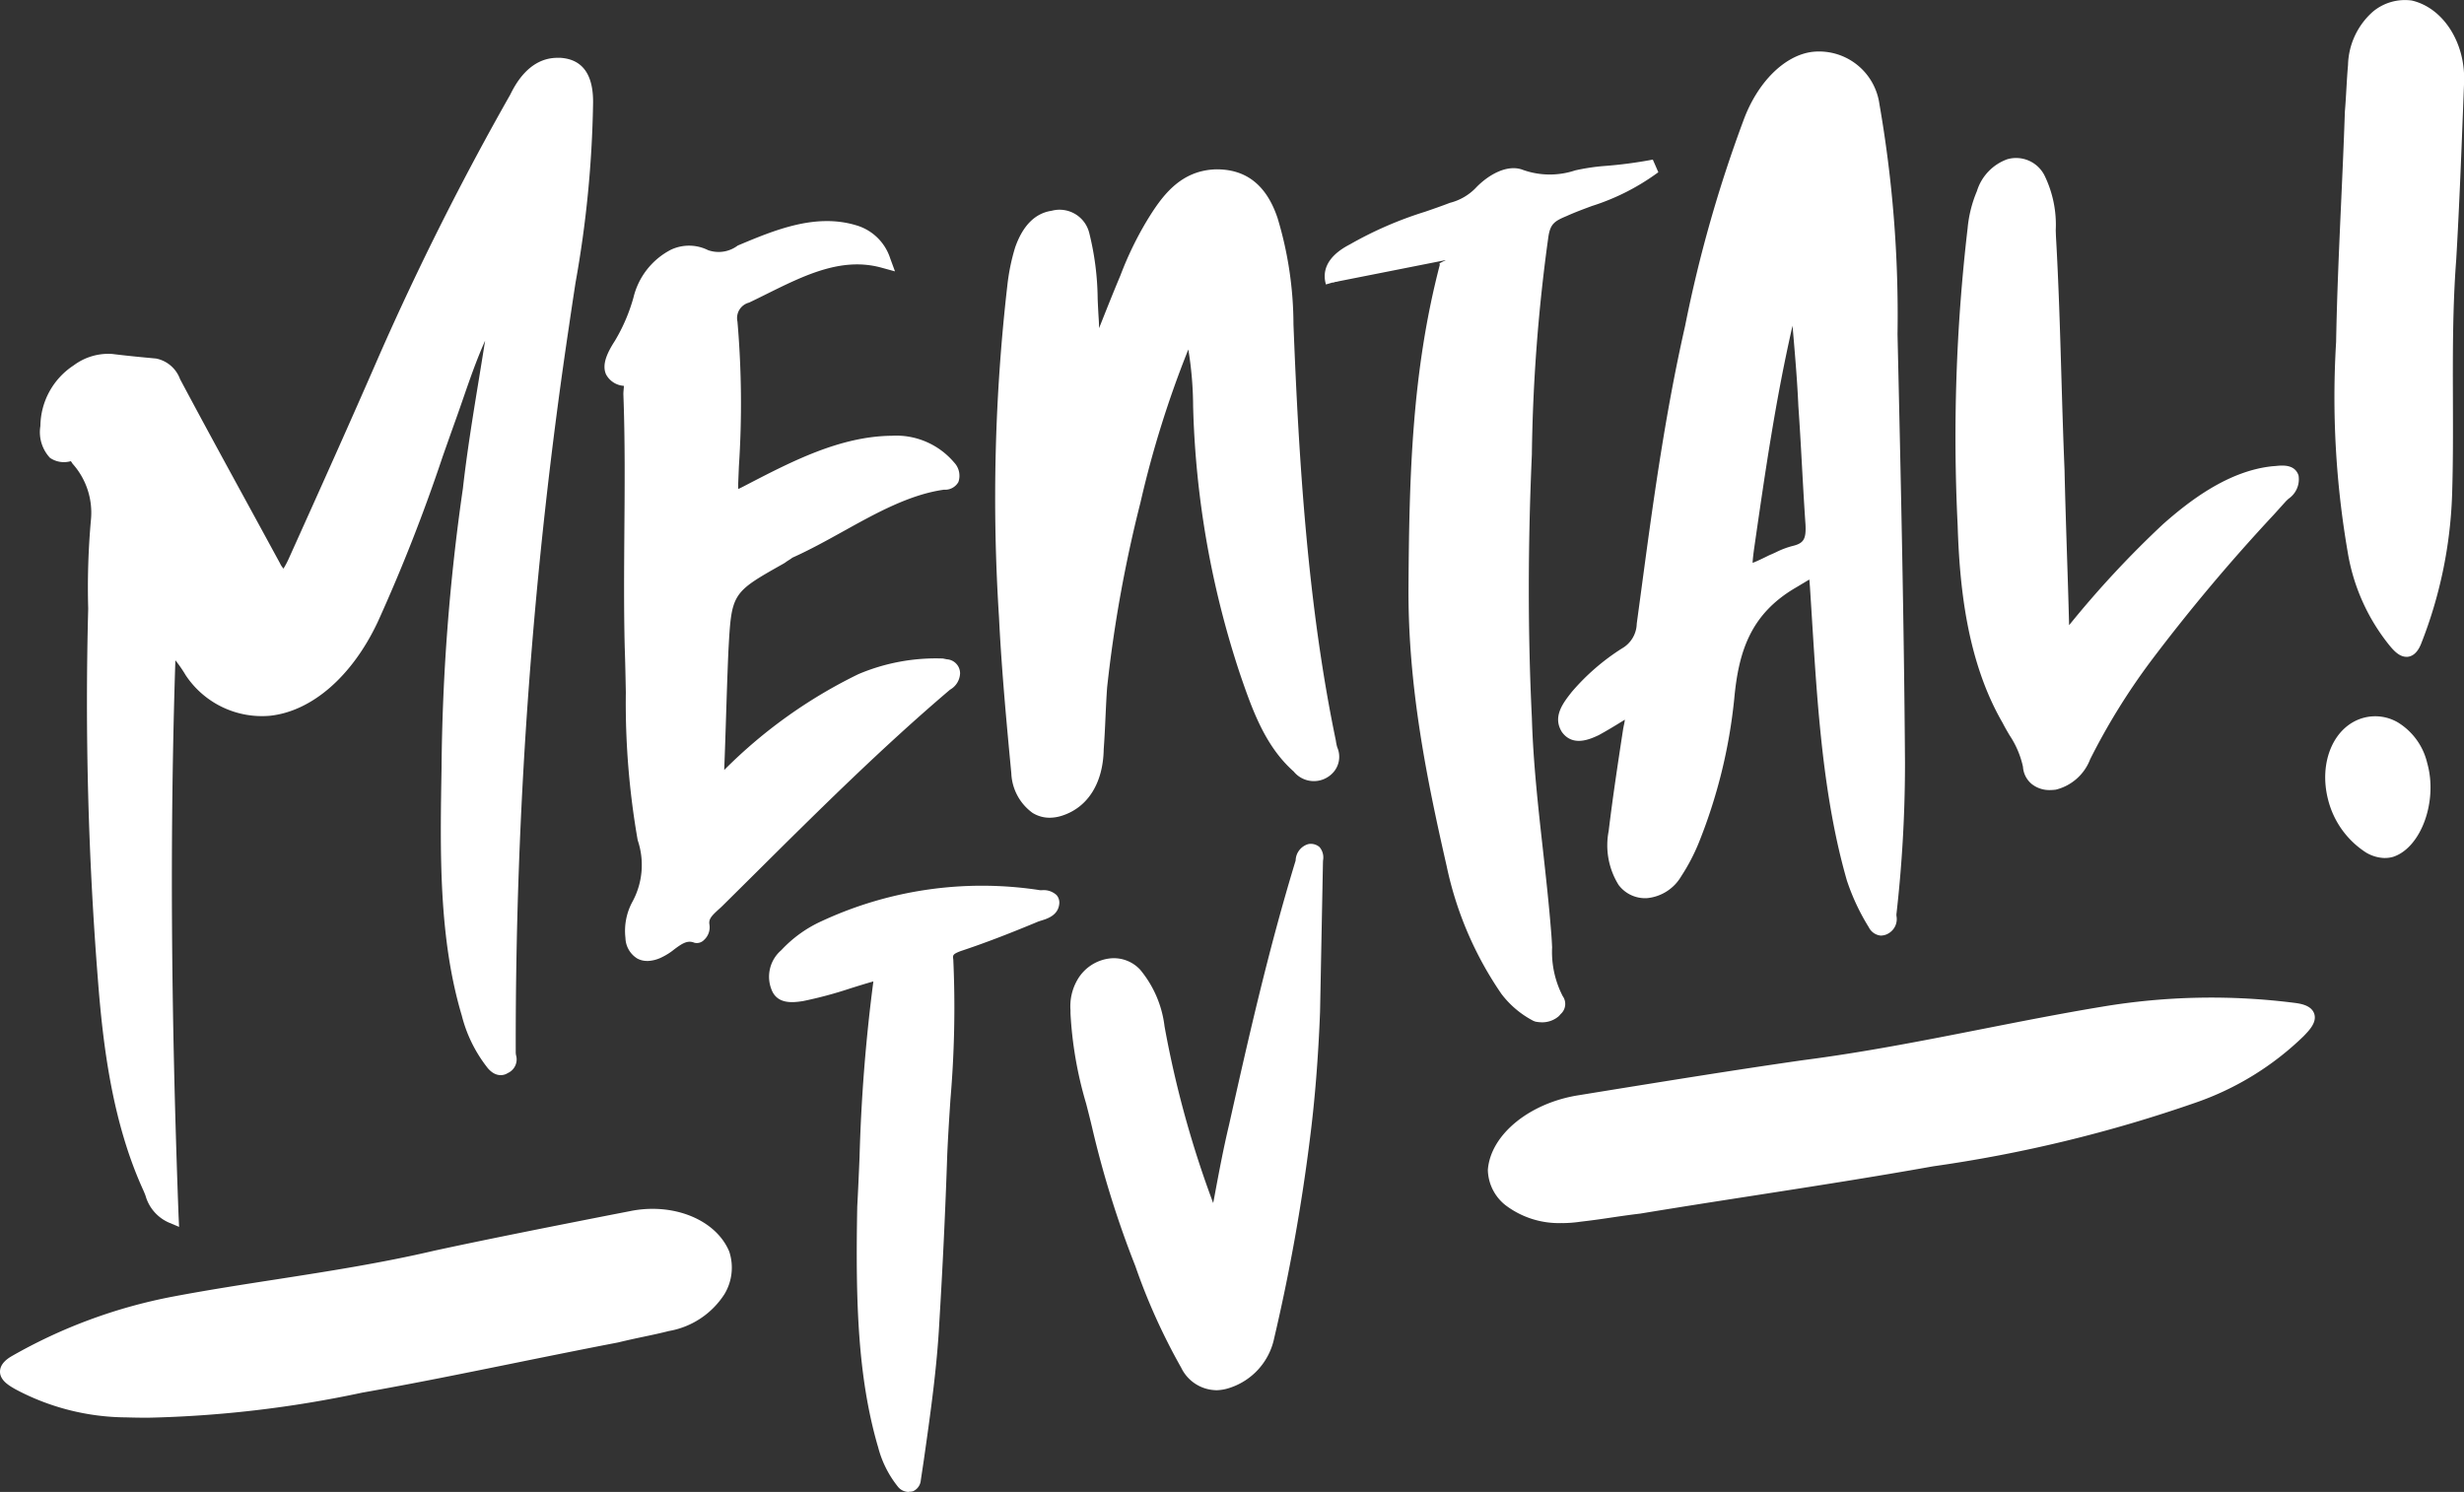 <svg xmlns="http://www.w3.org/2000/svg" xmlns:xlink="http://www.w3.org/1999/xlink" width="170.269" height="103.11" viewBox="0 0 170.269 103.11">
  <rect x="0" y="0" width="170.269" height="103.11" fill="#333333" stroke="none"/>
  <defs>
    <clipPath id="clip-path">
      <rect id="Rectangle_484" data-name="Rectangle 484" width="170.269" height="103.11" fill="#fff"/>
    </clipPath>
  </defs>
  <g id="Group_736" data-name="Group 736" clip-path="url(#clip-path)">
    <path id="Path_99" data-name="Path 99" d="M131.536,49.449A10.556,10.556,0,0,1,133,52.672a1.321,1.321,0,0,0,1.664,1.145,2.934,2.934,0,0,0,2.038-1.83,45.817,45.817,0,0,1,4.211-6.819,138.665,138.665,0,0,1,9.421-11.161c.327-.33.9-.716.747-1.275-.153-.476-.8-.327-1.279-.3-2.651.271-5.087,1.936-7.287,3.884a72.451,72.451,0,0,0-7.281,7.953c-.086-4.049-.255-8-.346-12.046-.224-5.374-.287-10.79-.594-16.145a8.41,8.41,0,0,0-.728-3.99,1.7,1.7,0,0,0-1.991-.9,2.959,2.959,0,0,0-1.8,1.939,8.219,8.219,0,0,0-.606,2.433,124.868,124.868,0,0,0-.684,20.422c.153,4.883.79,9.571,3.049,13.462M113.466,37.5a165.434,165.434,0,0,1,3.113-17.255c0-.087.161-.122.326-.331.193,2.668.469,5.234.583,7.839.192,2.754.3,5.442.5,8.2.059,1.173-.193,1.74-1.318,2a10.251,10.251,0,0,0-1.457.591c-1.939.955-2.022.971-1.743-1.039M102.975,50.095c.81-.441,1.621-.968,2.349-1.389a1.758,1.758,0,0,1,.056,1.429c-.362,2.373-.725,4.745-1.008,7.1a4.713,4.713,0,0,0,.582,3.341c.94,1.142,2.551.94,3.538-.559a13.016,13.016,0,0,0,1.161-2.219,36.205,36.205,0,0,0,2.42-9.8c.3-3.29,1.154-6.115,4.474-8.071,1.7-.984,1.63-1.22,1.755.531.442,6.851.72,13.741,2.531,20.022a14.91,14.91,0,0,0,1.393,2.987c.153.221.307.606.794.327.323-.162.252-.567.256-.909a92.722,92.722,0,0,0,.59-10.479c-.066-9.909-.291-19.691-.515-29.565a84.636,84.636,0,0,0-1.244-15.826A3.7,3.7,0,0,0,118,3.805c-1.689.221-3.4,1.889-4.328,4.392a91.551,91.551,0,0,0-4.023,14.154c-1.565,6.89-2.408,13.7-3.332,20.53a2.485,2.485,0,0,1-1.24,2.066,15.266,15.266,0,0,0-3.341,2.888c-.575.728-1.149,1.453-.681,2.192.473.657,1.2.405,1.924.066" transform="translate(7.273 0.272)" fill="#fff"/>
    <path id="Path_100" data-name="Path 100" d="M122.748,64.424a1.032,1.032,0,0,1-.849-.577,15.08,15.08,0,0,1-1.464-3.082l-.042-.119c-1.652-5.729-2.044-12.051-2.425-18.161l-.134-2.121c-.014-.2-.029-.392-.044-.55-.108.061-.235.138-.36.215-.173.1-.37.223-.6.357-3.1,1.821-3.931,4.392-4.232,7.69a36.415,36.415,0,0,1-2.453,9.941,13.533,13.533,0,0,1-1.215,2.314,3.068,3.068,0,0,1-2.338,1.5,2.286,2.286,0,0,1-1.981-.907,5.179,5.179,0,0,1-.689-3.728c.28-2.332.645-4.726,1-7.047l.044-.231a4.022,4.022,0,0,0,.076-.419l-.3.184c-.484.3-.987.6-1.49.876l-.029.015c-.577.269-1.778.823-2.531-.222-.668-1.057.081-2.01.684-2.775a15.386,15.386,0,0,1,3.47-3.005,2.019,2.019,0,0,0,1.016-1.707l.281-2.076c.811-6.045,1.649-12.293,3.063-18.511a92.2,92.2,0,0,1,4.044-14.23c.961-2.6,2.815-4.45,4.722-4.7a4.209,4.209,0,0,1,4.659,3.6,84.831,84.831,0,0,1,1.252,15.917l.016.7c.213,9.433.434,19.191.5,28.863a92.456,92.456,0,0,1-.594,10.538l.005.1a1.142,1.142,0,0,1-.53,1.191,1.034,1.034,0,0,1-.525.162M118.018,38.7a.645.645,0,0,1,.306.08c.4.2.428.614.49,1.514l.136,2.129c.376,6.061.767,12.324,2.389,17.953a14.325,14.325,0,0,0,1.332,2.852,1.652,1.652,0,0,0,.158.226c0-.088-.006-.257-.007-.36l0-.181a92.9,92.9,0,0,0,.59-10.472c-.065-9.668-.286-19.418-.5-28.848l-.015-.707a84.013,84.013,0,0,0-1.234-15.741A3.186,3.186,0,0,0,118.1,4.328c-1.552.2-3.1,1.8-3.935,4.07a91.37,91.37,0,0,0-4,14.1c-1.407,6.175-2.241,12.405-3.05,18.426l-.277,2.061a2.96,2.96,0,0,1-1.458,2.413,14.588,14.588,0,0,0-3.236,2.794c-.624.794-.892,1.214-.64,1.614.173.235.419.292,1.288-.111.485-.265.97-.561,1.438-.846.3-.188.6-.369.886-.534l.386-.223.262.361a1.986,1.986,0,0,1,.165,1.68l-.029.138c-.356,2.34-.718,4.73-1,7.059a4.26,4.26,0,0,0,.506,3.017,1.445,1.445,0,0,0,1.138.507,2.136,2.136,0,0,0,1.577-1.068,12.418,12.418,0,0,0,1.124-2.148,35.42,35.42,0,0,0,2.381-9.657c.282-3.1,1.05-6.283,4.713-8.439.229-.134.423-.25.59-.35a2.48,2.48,0,0,1,1.1-.488m16.4,15.659a1.96,1.96,0,0,1-1.264-.411,1.679,1.679,0,0,1-.613-1.2,6.375,6.375,0,0,0-.93-2.18c-.162-.277-.325-.553-.475-.849-2.511-4.335-2.982-9.588-3.11-13.68a124.146,124.146,0,0,1,.689-20.5,8.589,8.589,0,0,1,.643-2.571,3.4,3.4,0,0,1,2.1-2.206,2.2,2.2,0,0,1,2.569,1.118,7.774,7.774,0,0,1,.778,3.8l.015.415c.187,3.236.284,6.556.378,9.765.063,2.129.127,4.258.215,6.383.044,1.964.107,3.893.168,5.823.055,1.633.106,3.262.148,4.9a68.782,68.782,0,0,1,6.485-6.978c1.778-1.572,4.487-3.693,7.571-4.009l.24-.019c.461-.046,1.306-.119,1.558.657a1.627,1.627,0,0,1-.7,1.615l-.165.158-.838.93a126.181,126.181,0,0,0-8.535,10.172,45.361,45.361,0,0,0-4.162,6.74,3.415,3.415,0,0,1-2.373,2.1,3.547,3.547,0,0,1-.39.027m-2.326-42.7a1.644,1.644,0,0,0-.375.046,2.453,2.453,0,0,0-1.446,1.625,7.818,7.818,0,0,0-.579,2.317A123.521,123.521,0,0,0,129.011,36c.125,3.985.579,9.088,2.984,13.235l.014.024c.144.28.3.546.454.811a7.283,7.283,0,0,1,1.057,2.556.741.741,0,0,0,.255.556,1.092,1.092,0,0,0,.861.181,2.448,2.448,0,0,0,1.652-1.545,46.383,46.383,0,0,1,4.258-6.9,126.046,126.046,0,0,1,8.6-10.257l1.065-1.153c.277-.254.471-.449.427-.615-.054,0-.359.031-.524.046l-.254.019c-2.108.215-4.337,1.414-6.988,3.763a73.051,73.051,0,0,0-7.225,7.893l-.844,1.034-.028-1.334c-.045-2.091-.112-4.153-.179-6.217-.061-1.933-.125-3.87-.169-5.826-.088-2.117-.151-4.251-.215-6.383-.093-3.2-.192-6.514-.378-9.75l-.015-.426a7.015,7.015,0,0,0-.645-3.34,1.206,1.206,0,0,0-1.082-.711M113.68,39.695a.722.722,0,0,1-.449-.143c-.461-.334-.369-.991-.22-2.086h0l.031-.219a164.437,164.437,0,0,1,3.091-17.089c0-.174.193-.323.285-.392a.621.621,0,0,0,.134-.123l.784-.983.091,1.256c.069.953.148,1.894.228,2.828.138,1.641.282,3.343.355,5.023.1,1.383.176,2.767.252,4.146.073,1.341.148,2.682.242,4.04.065,1.26-.2,2.164-1.7,2.513a4.5,4.5,0,0,0-.88.342c-.167.077-.337.153-.5.223a4.874,4.874,0,0,1-1.746.665m.306-2.091c-.041.292-.107.776-.114,1.057.276-.1.752-.331,1.154-.531.185-.077.34-.146.491-.219a5.8,5.8,0,0,1,1.072-.407c.814-.189.988-.47.936-1.5-.094-1.349-.168-2.7-.243-4.042-.075-1.377-.152-2.752-.25-4.143-.073-1.676-.21-3.29-.356-5-.015-.184-.031-.365-.046-.549-1.169,5.1-1.9,10.18-2.612,15.11Z" transform="translate(7.241 0.239)" fill="#fff"/>
    <path id="Path_101" data-name="Path 101" d="M83.975,88.4A130.849,130.849,0,0,0,86.41,74.832c.386-2.96.607-5.99.716-8.89.068-3.475.134-6.9.2-10.318,0-.323.125-.827-.421-.763-.382.083-.445.469-.5.8-1.861,6.1-3.23,12.139-4.6,18.235-.535,2.243-.9,4.455-1.389,6.954-.208-.327-.264-.37-.259-.476a71.327,71.327,0,0,1-3.774-13.309A7,7,0,0,0,74.822,63.4a2.242,2.242,0,0,0-3.545.6,3.5,3.5,0,0,0-.421,2.062,36.174,36.174,0,0,0,1.479,7.776,67.653,67.653,0,0,0,2.975,9.538,42.63,42.63,0,0,0,3.133,6.949,2.208,2.208,0,0,0,2.806,1.157A4.14,4.14,0,0,0,83.975,88.4M61.781,62.456c-.094-.673.181-.89.838-1.137,1.806-.6,3.562-1.291,5.371-2.05.386-.138,1.039-.224,1.105-.768.063-.5-.59-.41-.917-.445a26,26,0,0,0-14.788,2.09,8.162,8.162,0,0,0-2.649,1.9,1.984,1.984,0,0,0-.586,2.2c.256.693.968.6,1.622.508,1.637-.3,3.226-.9,4.816-1.345.657-.249.709-.1.642.5-.815,5.552-.866,11.049-1.114,15.524-.122,6.257,0,11.5,1.369,16.323a7.166,7.166,0,0,0,1.31,2.7.484.484,0,0,0,.485.217c.276-.114.224-.37.283-.542.5-3.569,1.062-7.2,1.244-10.755.236-3.883.417-7.7.547-11.565.2-4.462.716-9,.421-13.352" transform="translate(3.606 3.955)" fill="#fff"/>
    <path id="Path_102" data-name="Path 102" d="M59.232,99.188a.958.958,0,0,1-.78-.392A7.242,7.242,0,0,1,57.1,96.064l-.04-.128c-1.34-4.692-1.525-9.784-1.394-16.486.06-1.087.108-2.221.158-3.4a118.017,118.017,0,0,1,.955-12.144c-.55.153-1.059.315-1.57.473a28.464,28.464,0,0,1-3.307.888c-.676.1-1.778.245-2.171-.822a2.412,2.412,0,0,1,.686-2.7,8.723,8.723,0,0,1,2.814-2.018A26.291,26.291,0,0,1,68.3,57.6l.131,0a1.314,1.314,0,0,1,1.012.342.8.8,0,0,1,.177.645c-.1.765-.837.988-1.235,1.111l-.194.062c-2.115.883-3.783,1.518-5.38,2.048-.562.216-.552.281-.507.6l0,.034a74.144,74.144,0,0,1-.2,9.619c-.083,1.264-.163,2.529-.219,3.789-.129,3.863-.308,7.652-.546,11.575-.162,3.17-.627,6.428-1.076,9.58l-.206,1.371a.909.909,0,0,1-.548.769,1.179,1.179,0,0,1-.278.031M57.076,62.826a.684.684,0,0,1,.436.146,1.05,1.05,0,0,1,.246,1.019,117.679,117.679,0,0,0-.951,12.1c-.05,1.184-.1,2.321-.158,3.4-.131,6.59.049,11.6,1.349,16.159l.036.108a6.8,6.8,0,0,0,1.086,2.309A.557.557,0,0,1,59.139,98l.149-1.122c.448-3.132.909-6.367,1.067-9.5.238-3.92.417-7.7.546-11.559.056-1.272.138-2.543.221-3.816a73.294,73.294,0,0,0,.2-9.469c-.143-1.06.519-1.407,1.153-1.649,1.593-.526,3.24-1.157,5.355-2.04.1-.034.181-.061.267-.088a2.087,2.087,0,0,0,.436-.166,2.951,2.951,0,0,1-.374-.019,25.5,25.5,0,0,0-14.545,2.056,7.617,7.617,0,0,0-2.485,1.787c-.82.892-.57,1.472-.49,1.664.109.284.327.323,1.105.211a28.184,28.184,0,0,0,3.168-.853c.526-.165,1.053-.33,1.579-.476a1.627,1.627,0,0,1,.581-.138M80.438,92.155A2.738,2.738,0,0,1,78.051,90.6a42.49,42.49,0,0,1-3.17-7.024,68.481,68.481,0,0,1-2.993-9.6c-.127-.542-.267-1.084-.407-1.63A26.861,26.861,0,0,1,70.4,66.1l0-.211a3.651,3.651,0,0,1,.5-2.132,2.986,2.986,0,0,1,2.221-1.441,2.477,2.477,0,0,1,2.092.776A7.522,7.522,0,0,1,76.9,67.011a70.924,70.924,0,0,0,3.362,12.213c.029-.15.056-.3.085-.446.318-1.71.622-3.328,1.012-4.965,1.253-5.6,2.673-11.944,4.6-18.261a1.21,1.21,0,0,1,.873-1.138.924.924,0,0,1,.771.2,1.1,1.1,0,0,1,.25.926l-.006.128-.2,10.318c-.123,3.22-.366,6.225-.72,8.95a131.825,131.825,0,0,1-2.448,13.615,4.593,4.593,0,0,1-3.053,3.436,3.125,3.125,0,0,1-.994.173M73.384,63.287c-.056,0-.109,0-.165.007a2.037,2.037,0,0,0-1.493,1,2.744,2.744,0,0,0-.343,1.614l0,.2a26.1,26.1,0,0,0,1.053,6c.14.549.282,1.1.413,1.648A67.44,67.44,0,0,0,75.8,83.228a41.868,41.868,0,0,0,3.1,6.882,1.721,1.721,0,0,0,2.224.938,3.661,3.661,0,0,0,2.408-2.74A130.586,130.586,0,0,0,85.956,74.8c.352-2.686.592-5.664.713-8.842l.194-9.992c-1.906,6.294-3.306,12.547-4.541,18.073-.387,1.618-.688,3.224-1.006,4.922-.122.654-.248,1.322-.382,2.014L80.7,82.179l-.79-1.225a1.027,1.027,0,0,1-.206-.443,71.653,71.653,0,0,1-3.772-13.326A6.394,6.394,0,0,0,74.5,63.768a1.517,1.517,0,0,0-1.111-.48" transform="translate(3.573 3.923)" fill="#fff"/>
    <path id="Path_103" data-name="Path 103" d="M152.607,50.055c-1.775.492-2.7,2.744-2.1,5.061.6,2.239,2.495,4.005,3.868,3.6,1.693-.559,2.708-3.507,2.027-5.9-.524-2-2.188-3.226-3.8-2.77m6.323-44.368c.125-2.66-1.357-4.773-3.195-5.2-2-.3-3.715,1.535-3.841,4.023-.1,1.039-.118,2.062-.217,3.187-.177,5.3-.511,10.549-.606,15.913a62.133,62.133,0,0,0,.787,14.4,13.69,13.69,0,0,0,2.775,6.233c.472.566.945,1.051,1.366.024a30.277,30.277,0,0,0,2.1-10.153c.174-5.383-.13-10.825.287-16.264.233-3.955.386-8.146.539-12.167" transform="translate(10.839 0.033)" fill="#fff"/>
    <path id="Path_104" data-name="Path 104" d="M154,59.3a2.659,2.659,0,0,1-1.3-.376,6.113,6.113,0,0,1-2.627-3.651c-.674-2.609.4-5.1,2.44-5.661a3.1,3.1,0,0,1,2.387.319,4.5,4.5,0,0,1,2.02,2.8c.747,2.628-.413,5.848-2.35,6.486a2.02,2.02,0,0,1-.567.08m-.678-8.819a2.026,2.026,0,0,0-.546.077h0c-1.494.415-2.28,2.417-1.753,4.465a5.176,5.176,0,0,0,2.158,3.044,1.485,1.485,0,0,0,1.1.211c1.412-.465,2.29-3.185,1.693-5.288a3.541,3.541,0,0,0-1.559-2.206,2.2,2.2,0,0,0-1.087-.3m2.15-5.088c-.51,0-.91-.476-1.179-.8a13.813,13.813,0,0,1-2.876-6.441,62.942,62.942,0,0,1-.8-14.526c.058-3.251.206-6.513.348-9.668.094-2.083.188-4.162.257-6.245.049-.573.078-1.095.107-1.606.031-.542.062-1.076.111-1.61a5.083,5.083,0,0,1,1.729-3.7,3.461,3.461,0,0,1,2.675-.761c2.2.511,3.741,2.959,3.614,5.707l-.032.845c-.145,3.759-.293,7.647-.508,11.333-.251,3.262-.24,6.575-.23,9.78.006,2.122.014,4.315-.056,6.468a30.8,30.8,0,0,1-2.14,10.318c-.085.207-.334.815-.892.9a.753.753,0,0,1-.129.011M155.334.975a2.434,2.434,0,0,0-1.543.58,4.126,4.126,0,0,0-1.37,3.017c-.051.541-.08,1.06-.109,1.591s-.06,1.053-.109,1.61c-.068,2.064-.162,4.146-.257,6.229-.143,3.151-.288,6.406-.346,9.65a62.164,62.164,0,0,0,.778,14.3,12.9,12.9,0,0,0,2.659,6,2.539,2.539,0,0,0,.419.434c.01-.039.061-.119.123-.272a29.833,29.833,0,0,0,2.069-9.984c.069-2.128.061-4.315.056-6.428-.01-3.225-.021-6.56.233-9.854.214-3.662.362-7.548.5-11.3l.032-.849c.108-2.278-1.1-4.3-2.814-4.7a1.845,1.845,0,0,0-.325-.027" transform="translate(10.806 0)" fill="#fff"/>
    <path id="Path_105" data-name="Path 105" d="M40.426,25.131c.48.059.311.606.3,1.031.215,5.8-.047,11.715.09,17.452.162,4.455,0,9.074.886,13.277A5.8,5.8,0,0,1,41.3,61.48a3.717,3.717,0,0,0-.437,2.224c.138,1.066.775,1.432,1.827.933.806-.355,1.55-1.46,2.585-1.02.158.047.488-.366.413-.688-.145-.815.5-1.216,1.074-1.775,5.144-5.084,10.209-10.239,15.662-14.886.326-.244.566-.386.575-.811s-.393-.421-.713-.516a13.272,13.272,0,0,0-5.631,1.043c-3.637,1.6-6.733,4.266-9.83,7.185-.078-.236-.158-.3-.153-.389.134-3,.185-5.9.318-8.894.237-4.293.315-4.312,4.124-6.46.161-.122.405-.264.566-.386,3.558-1.582,6.895-4.219,10.673-4.749.881-.032.653-.657.338-1.095a4.711,4.711,0,0,0-3.9-1.649c-3.447.035-6.686,1.712-9.924,3.392-.889.461-1.211.618-1.192-.575a74.1,74.1,0,0,0-.04-11.183A1.576,1.576,0,0,1,48.709,19.4c3.074-1.471,6.155-3.367,9.507-2.443a2.97,2.97,0,0,0-2.05-1.987c-2.554-.768-5.14.251-7.8,1.373a2.68,2.68,0,0,1-2.495.318c-1.746-.866-3.777.531-4.462,2.978a12.732,12.732,0,0,1-1.338,3.109c-.579.9-1.244,2.153.358,2.377" transform="translate(2.843 1.061)" fill="#fff"/>
    <path id="Path_106" data-name="Path 106" d="M41.9,65.384a1.388,1.388,0,0,1-.675-.169,1.723,1.723,0,0,1-.815-1.418,4.226,4.226,0,0,1,.5-2.536,5.316,5.316,0,0,0,.347-4.22,54.852,54.852,0,0,1-.82-10.2c-.021-1.065-.04-2.125-.078-3.174-.063-2.632-.043-5.338-.024-7.951.025-3.124.05-6.356-.068-9.5,0-.123.01-.223.019-.323.006-.073.016-.177.016-.254a1.507,1.507,0,0,1-1.229-.784c-.326-.715.125-1.579.611-2.333a12.173,12.173,0,0,0,1.28-2.986,5.046,5.046,0,0,1,2.588-3.305,2.94,2.94,0,0,1,2.563.028,2.186,2.186,0,0,0,2.052-.315c2.529-1.065,5.355-2.248,8.17-1.407a3.491,3.491,0,0,1,2.368,2.29l.331.9-.923-.253c-2.753-.761-5.307.507-8.009,1.848-.386.192-.77.384-1.155.565a1.1,1.1,0,0,0-.8,1.3A65.912,65.912,0,0,1,48.25,31.2L48.2,32.416c0,.158,0,.269.008.35.138-.061.319-.153.467-.231,3.227-1.676,6.566-3.413,10.143-3.447a5.243,5.243,0,0,1,4.3,1.841,1.333,1.333,0,0,1,.3,1.356,1.056,1.056,0,0,1-1,.531c-2.379.334-4.7,1.625-6.944,2.87-1.151.638-2.343,1.3-3.55,1.838.012.008-.09.073-.192.138s-.2.127-.272.184l-.128.08c-3.587,2.022-3.587,2.022-3.806,6.018-.065,1.476-.111,2.929-.158,4.382-.041,1.283-.08,2.562-.134,3.862a34.155,34.155,0,0,1,9.267-6.621,13.712,13.712,0,0,1,5.853-1.084l.263.054a.975.975,0,0,1,.917.965,1.351,1.351,0,0,1-.692,1.133c-4.708,4-9.16,8.424-13.466,12.7l-2.225,2.206c-.1.1-.2.192-.3.281-.515.469-.7.68-.636,1.056a1.174,1.174,0,0,1-.369,1.05.692.692,0,0,1-.667.2c-.475-.2-.846.046-1.4.458a4.293,4.293,0,0,1-.844.538,2.4,2.4,0,0,1-1.023.265M40.525,24.676c.851.107.774.972.745,1.3-.008.076-.013.153-.015.226.117,3.143.092,6.387.068,9.522-.019,2.605-.041,5.3.023,7.913.039,1.053.058,2.117.079,3.185a54.087,54.087,0,0,0,.8,10,6.238,6.238,0,0,1-.456,4.927,3.211,3.211,0,0,0-.378,1.933.877.877,0,0,0,.308.668.971.971,0,0,0,.818-.131,3.661,3.661,0,0,0,.665-.43,2.445,2.445,0,0,1,2.051-.688.145.145,0,0,0,.013-.046,2.083,2.083,0,0,1,.938-1.967c.09-.085.182-.169.272-.257l2.221-2.2c4.319-4.289,8.785-8.724,13.466-12.709l.107-.085c.259-.192.288-.226.294-.335-.023.024-.1,0-.146-.012-.071-.015-.142-.03-.209-.049a12.773,12.773,0,0,0-5.307,1.022c-3.369,1.487-6.308,3.909-9.68,7.091l-.56.526-.246-.727a.893.893,0,0,0-.077-.177.789.789,0,0,1-.1-.391c.069-1.515.115-3.005.162-4.5.046-1.457.092-2.913.157-4.4.244-4.412.366-4.6,4.309-6.825.1-.073.224-.154.345-.235.085-.054.169-.107.237-.158,1.259-.573,2.43-1.222,3.564-1.853a22.014,22.014,0,0,1,7.332-2.989,1.266,1.266,0,0,0,.211-.024,2.222,2.222,0,0,1-.2-.3c-.728-.953-1.783-1.387-3.518-1.444-3.32.034-6.554,1.713-9.68,3.339-.6.3-1.061.542-1.486.285-.408-.257-.434-.812-.425-1.307l.05-1.23a65.288,65.288,0,0,0-.087-9.891,2.053,2.053,0,0,1,1.365-2.279c.367-.177.747-.365,1.128-.553,2.44-1.21,4.955-2.459,7.662-2.122a2.622,2.622,0,0,0-1.3-.842c-2.268-.687-4.618.174-7.45,1.36a3.11,3.11,0,0,1-2.865.323,2.032,2.032,0,0,0-1.766-.03,4.072,4.072,0,0,0-2.042,2.686,13.323,13.323,0,0,1-1.392,3.232c-.576.9-.616,1.252-.549,1.4.047.1.253.193.551.235" transform="translate(2.81 1.028)" fill="#fff"/>
    <path id="Path_107" data-name="Path 107" d="M65.716,52.6c.283,2.054,1.472,2.968,2.924,2.464,1.531-.523,2.44-2,2.48-4.132.106-1.468.133-2.916.236-4.3a91.327,91.327,0,0,1,2.314-12.829,68.342,68.342,0,0,1,3.9-12.01c.759,2.368.638,4.686.759,6.949a63.1,63.1,0,0,0,3.149,16.83c.838,2.436,1.676,4.872,3.573,6.553.472.4,1.105.932,1.92.236.731-.591.259-1.248.193-1.908-1.921-9.224-2.551-19-2.936-28.836a25.193,25.193,0,0,0-1.074-7.213c-.606-1.811-1.708-3.086-3.793-3.027-2.168.075-3.317,1.609-4.391,3.385a23.124,23.124,0,0,0-1.748,3.628c-.755,1.782-1.428,3.55-2.184,5.418a10.491,10.491,0,0,1-.271-2.648,26.765,26.765,0,0,0-.622-5.71,1.625,1.625,0,0,0-2.062-1.22c-1.047.153-1.7.984-2.125,2.184A13.8,13.8,0,0,0,65.433,19a128.019,128.019,0,0,0-.567,22.859c.177,3.6.511,7.173.85,10.742" transform="translate(4.658 0.821)" fill="#fff"/>
    <path id="Path_108" data-name="Path 108" d="M67.915,55.728a2.228,2.228,0,0,1-1.188-.334,3.559,3.559,0,0,1-1.466-2.69l0-.023c-.313-3.313-.669-7.067-.851-10.768a128.607,128.607,0,0,1,.57-22.938,14.338,14.338,0,0,1,.546-2.671c.533-1.511,1.38-2.356,2.523-2.525a2.112,2.112,0,0,1,2.6,1.556,19.465,19.465,0,0,1,.577,4.547c.019.43.04.857.066,1.283.019.235.026.48.031.73.034-.089.071-.181.107-.269.453-1.145.9-2.267,1.374-3.393a23.529,23.529,0,0,1,1.783-3.7c1.076-1.78,2.336-3.528,4.792-3.616,2.091-.027,3.51,1.075,4.277,3.362a25.587,25.587,0,0,1,1.1,7.363c.369,9.4.98,19.391,2.927,28.744a3.16,3.16,0,0,0,.1.481,1.626,1.626,0,0,1-.464,1.909,1.792,1.792,0,0,1-2.546-.242c-2-1.775-2.876-4.312-3.72-6.767a63.889,63.889,0,0,1-3.174-16.955c-.027-.507-.042-1-.057-1.506a24.912,24.912,0,0,0-.331-3.942A71.266,71.266,0,0,0,74.18,33.955a92.487,92.487,0,0,0-2.3,12.758c-.05.669-.08,1.365-.114,2.068-.032.733-.068,1.475-.123,2.22-.04,2.294-1.064,3.967-2.809,4.562a2.855,2.855,0,0,1-.918.165m-1.678-3.151a2.684,2.684,0,0,0,1,1.979,1.477,1.477,0,0,0,1.272.077c1.353-.461,2.113-1.768,2.148-3.674.056-.764.088-1.5.122-2.221s.064-1.418.116-2.106a93.363,93.363,0,0,1,2.324-12.908,69.479,69.479,0,0,1,3.934-12.093l.523-1.184.4,1.233a19.773,19.773,0,0,1,.726,5.6c.014.492.029.98.056,1.469a63.008,63.008,0,0,0,3.119,16.689c.844,2.452,1.637,4.761,3.437,6.352.546.464.819.614,1.275.23.282-.227.278-.373.139-.907a4.23,4.23,0,0,1-.117-.577c-1.952-9.372-2.567-19.418-2.938-28.867a24.7,24.7,0,0,0-1.053-7.087c-.61-1.825-1.626-2.682-3.188-2.682H79.41c-1.963.07-3.005,1.53-3.985,3.148a22.931,22.931,0,0,0-1.712,3.563c-.476,1.121-.918,2.236-1.368,3.374-.267.669-.536,1.349-.816,2.04l-.511,1.265-.413-1.3a7.058,7.058,0,0,1-.266-2.064c-.005-.234-.01-.469-.027-.7-.029-.437-.049-.872-.069-1.306a18.427,18.427,0,0,0-.536-4.3,1.122,1.122,0,0,0-1.476-.876c-.806.119-1.373.726-1.775,1.868a13.283,13.283,0,0,0-.5,2.471,127.712,127.712,0,0,0-.565,22.777c.179,3.677.535,7.417.846,10.714" transform="translate(4.626 0.787)" fill="#fff"/>
    <path id="Path_109" data-name="Path 109" d="M93.717,17.2a.876.876,0,0,1,.075.405c-1.983,7.583-2.113,14.906-2.16,22.21-.04,6.709,1.211,12.951,2.625,19.152a24.111,24.111,0,0,0,3.694,8.65,6.189,6.189,0,0,0,2.054,1.731,1.329,1.329,0,0,0,1.208-.28c.162-.208.41-.432.174-.719-.862-1.244-.748-3.05-.881-4.628-.39-5-1.189-9.818-1.338-14.874-.292-6.037-.264-12.148,0-18.231a119.9,119.9,0,0,1,1.154-15.107c.181-1.145.665-1.425,1.555-1.8,1.939-.874,4.033-1.27,6.229-2.963a30.123,30.123,0,0,1-3.459.457c-1.924.106-4.03,1.1-5.778.228-.794-.323-1.928.276-2.747,1.145A4.19,4.19,0,0,1,94.182,13.7a38.258,38.258,0,0,0-6.867,2.853c-.893.46-1.708,1.157-1.4,2.191" transform="translate(6.19 0.775)" fill="#fff"/>
    <path id="Path_110" data-name="Path 110" d="M100.4,69.911a2.588,2.588,0,0,1-.449-.046l-.138-.05a6.586,6.586,0,0,1-2.219-1.871,24.492,24.492,0,0,1-3.782-8.828c-1.358-5.964-2.68-12.362-2.637-19.272.049-7.832.245-14.914,2.159-22.269a.329.329,0,0,0-.02-.119l.876-.446a1.331,1.331,0,0,1,.129.614l-.015.135c-1.9,7.267-2.095,14.3-2.145,22.093-.04,6.8,1.268,13.134,2.614,19.041a23.536,23.536,0,0,0,3.612,8.466,5.628,5.628,0,0,0,1.816,1.548.832.832,0,0,0,.732-.184c.019-.03.044-.065.065-.1a7.446,7.446,0,0,1-.887-3.851c-.017-.33-.034-.66-.061-.98-.152-1.941-.367-3.881-.577-5.756-.328-2.967-.67-6.034-.762-9.146-.279-5.757-.277-11.906,0-18.27a121.4,121.4,0,0,1,1.159-15.16,2.482,2.482,0,0,1,1.85-2.175c.578-.262,1.184-.485,1.8-.715a24.181,24.181,0,0,0,2.318-.949c-.4.046-.773.08-1.134.1a13.234,13.234,0,0,0-1.825.277,6.428,6.428,0,0,1-4.2-.1c-.486-.215-1.412.238-2.167,1.041A4.665,4.665,0,0,1,94.379,14.2c-.565.211-1.15.418-1.739.622a25.373,25.373,0,0,0-5.034,2.183c-1.449.749-1.261,1.392-1.19,1.634l-.946.277c-.222-.757-.117-1.853,1.653-2.767a26.068,26.068,0,0,1,5.191-2.256c.581-.2,1.159-.4,1.726-.619a3.76,3.76,0,0,0,1.754-1c.822-.88,2.177-1.713,3.3-1.272a5.541,5.541,0,0,0,3.6.031,14.524,14.524,0,0,1,1.964-.3,30.012,30.012,0,0,0,3.4-.446l.382.872a15.708,15.708,0,0,1-4.577,2.33c-.6.222-1.179.437-1.75.695-.85.354-1.132.542-1.27,1.426A119.877,119.877,0,0,0,99.7,30.664c-.281,6.337-.282,12.459,0,18.192.091,3.082.431,6.129.758,9.073.209,1.887.426,3.835.578,5.787.029.327.046.669.063,1.011a6.677,6.677,0,0,0,.732,3.374.927.927,0,0,1-.134,1.233l-.125.143a1.746,1.746,0,0,1-1.164.434" transform="translate(6.156 0.743)" fill="#fff"/>
    <path id="Path_111" data-name="Path 111" d="M13.025,46.1c3.526,4.615,9.331,2.94,12.415-3.624C27.6,37.9,29.131,33.224,30.82,28.51a40.83,40.83,0,0,1,3.187-7.686c-.016.763-.11,1.634-.2,2.421-.544,3.431-1.164,6.882-1.546,10.278a142.774,142.774,0,0,0-1.469,19.246c-.1,5.879-.208,11.668,1.382,16.984A9.057,9.057,0,0,0,33.8,73.11c.157.217.472.57.877.307.485-.2.252-.653.259-.992a335.45,335.45,0,0,1,3.7-50.381c.732-5.088,1.708-10.231,1.637-15.216.024-1.448-.358-2.546-1.8-2.637s-2.346.965-3.01,2.3A196.541,196.541,0,0,0,26.4,24.527c-2.007,4.616-4.092,9.251-6.182,13.891-.417.945-.909,1.649-1.531.436-2.33-4.3-4.659-8.507-6.911-12.738-.31-.61-.621-1.046-1.263-1.153-1.039-.1-2.081-.2-3.042-.315a3.57,3.57,0,0,0-2.337.709,4.625,4.625,0,0,0-2.075,3.786c-.019,1.188.119,2.345,1.731,1.889.083-.02.315.267.393.417a5.543,5.543,0,0,1,1.37,4.179,52.053,52.053,0,0,0-.189,6.151,244.209,244.209,0,0,0,.665,25.542c.389,5.081,1.105,10.09,3.112,14.462.308.693.452,1.507,1.488,1.948-.488-13.2-.657-26.137-.174-39.732a15.661,15.661,0,0,1,1.566,2.1" transform="translate(0.221 0.302)" fill="#fff"/>
    <path id="Path_112" data-name="Path 112" d="M12.187,84.523l-.713-.3a2.881,2.881,0,0,1-1.608-1.863c-.045-.116-.089-.227-.138-.339C7.579,77.333,6.927,72,6.574,67.392a243.44,243.44,0,0,1-.667-25.586A52.281,52.281,0,0,1,6.1,35.615a5.072,5.072,0,0,0-1.276-3.839,1.284,1.284,0,0,0-.118-.173,1.711,1.711,0,0,1-1.442-.231,2.607,2.607,0,0,1-.661-2.2,5.072,5.072,0,0,1,2.3-4.189,4,4,0,0,1,2.649-.791c.975.122,2.01.223,3.046.318a2.223,2.223,0,0,1,1.654,1.418c1.491,2.8,3.018,5.6,4.558,8.419q1.171,2.145,2.348,4.308a1.375,1.375,0,0,0,.255.381c-.008-.049.143-.214.392-.784,2.225-4.938,4.225-9.388,6.182-13.888A198.057,198.057,0,0,1,35.066,6.282c.312-.626,1.27-2.555,3.269-2.555.065,0,.132,0,.2,0,1.531.1,2.29,1.157,2.26,3.14a76.71,76.71,0,0,1-1.215,12.416c-.146.953-.291,1.909-.429,2.859a334.755,334.755,0,0,0-3.7,50.311,1.123,1.123,0,0,0,.019.2,1.033,1.033,0,0,1-.582,1.245c-.117.089-.807.431-1.464-.468a9.611,9.611,0,0,1-1.7-3.508c-1.606-5.372-1.5-11.321-1.4-17.074A142.855,142.855,0,0,1,31.8,33.485c.288-2.562.723-5.215,1.142-7.774q.2-1.222.393-2.436c-.592,1.322-1.062,2.682-1.521,4.008-.165.477-.33.953-.5,1.426-.308.857-.609,1.718-.911,2.571a118.711,118.711,0,0,1-4.488,11.436c-1.763,3.751-4.548,6.175-7.45,6.483a6.324,6.324,0,0,1-5.8-2.77l-.034-.054a9.145,9.145,0,0,0-.7-1.011c-.382,11.766-.313,24.01.22,38.382ZM4.821,30.577c.453,0,.771.557.834.676a5.99,5.99,0,0,1,1.424,4.458A51.585,51.585,0,0,0,6.891,41.8a243.35,243.35,0,0,0,.664,25.51c.347,4.522.983,9.753,3.069,14.3.056.127.106.253.158.381a3.869,3.869,0,0,0,.354.745C10.62,68.26,10.576,55.924,11,44.011l.046-1.291.824.995a16.449,16.449,0,0,1,1.6,2.141,5.409,5.409,0,0,0,4.894,2.367c2.557-.273,5.05-2.49,6.665-5.926a118.3,118.3,0,0,0,4.45-11.345q.452-1.285.912-2.574c.169-.473.332-.946.5-1.414A32.425,32.425,0,0,1,33.618,20.6l.949-1.572L34.53,20.87c-.015.776-.109,1.645-.207,2.467-.135.857-.273,1.695-.41,2.532-.417,2.552-.849,5.188-1.138,7.74a142.2,142.2,0,0,0-1.464,19.2c-.1,6-.2,11.613,1.36,16.835a8.762,8.762,0,0,0,1.53,3.182c.153.208.223.227.224.227l.416.323-.3-.392c-.019,0-.035-.111-.045-.188a2.357,2.357,0,0,1-.029-.346A335.841,335.841,0,0,1,38.18,22.007c.138-.957.284-1.91.43-2.867a75.98,75.98,0,0,0,1.2-12.27c.029-1.821-.626-2.11-1.337-2.156-.994-.05-1.806.561-2.541,2.028a197.247,197.247,0,0,0-9.05,18.012c-1.96,4.507-3.962,8.961-6.187,13.9-.308.7-.68,1.35-1.3,1.369h-.026c-.622,0-.971-.684-1.089-.911q-1.168-2.15-2.34-4.3c-1.541-2.825-3.072-5.626-4.567-8.435-.313-.619-.534-.834-.908-.9-1.009-.092-2.056-.192-3.021-.311a3.037,3.037,0,0,0-2,.626,4.139,4.139,0,0,0-1.865,3.417c0,.3-.017,1.153.279,1.379.18.143.555.07.828,0a.557.557,0,0,1,.131-.015" transform="translate(0.188 0.269)" fill="#fff"/>
    <path id="Path_113" data-name="Path 113" d="M102.276,71.5c-3.386.516-5.754,2.617-5.91,4.674.031,2.2,2.706,3.573,5.878,3.1,1.334-.153,2.629-.386,4.073-.554,6.73-1.114,13.433-2.051,20.235-3.267a94.781,94.781,0,0,0,18.042-4.372,19.356,19.356,0,0,0,7.3-4.481c.622-.642,1.137-1.264-.248-1.456a45.276,45.276,0,0,0-13.269.255c-6.839,1.133-13.655,2.794-20.611,3.687-5.049.725-10.377,1.59-15.489,2.417" transform="translate(6.948 4.67)" fill="#fff"/>
    <path id="Path_114" data-name="Path 114" d="M101.035,79.89A6.1,6.1,0,0,1,97.1,78.641a3.191,3.191,0,0,1-1.2-2.429c.184-2.443,2.905-4.645,6.328-5.164l1.058-.173c4.785-.773,9.733-1.576,14.436-2.248,4.157-.535,8.324-1.353,12.353-2.148,2.7-.531,5.5-1.084,8.249-1.537a45.568,45.568,0,0,1,13.414-.257c.459.065,1.083.208,1.264.734.2.592-.335,1.145-.727,1.552a20.151,20.151,0,0,1-7.473,4.6,95.848,95.848,0,0,1-18.143,4.4c-4.093.734-8.219,1.372-12.209,1.994-2.677.415-5.35.831-8.024,1.273-.746.088-1.43.188-2.1.288s-1.332.192-2,.268a8.813,8.813,0,0,1-1.3.1M146,65.295a47.51,47.51,0,0,0-7.519.615c-2.734.452-5.52,1-8.215,1.533-4.047.8-8.229,1.621-12.411,2.159-4.688.672-9.631,1.472-14.411,2.244l-1.067.174c-3.4.515-5.366,2.559-5.495,4.223a2.234,2.234,0,0,0,.851,1.649,5.724,5.724,0,0,0,4.465.922c.674-.077,1.324-.173,1.987-.269s1.371-.2,2.1-.284c2.655-.442,5.332-.857,8.01-1.273,3.985-.619,8.107-1.26,12.2-1.99a95.084,95.084,0,0,0,17.957-4.351c3.393-1.344,5.589-2.69,7.109-4.35a3.82,3.82,0,0,0,.463-.546,1.968,1.968,0,0,0-.415-.092A42.49,42.49,0,0,0,146,65.295" transform="translate(6.915 4.637)" fill="#fff"/>
    <path id="Path_115" data-name="Path 115" d="M43.569,78.538c2.943-.606,5.557.61,6.339,2.5.677,2.085-1.082,4.246-3.837,4.82-1.141.292-2.278.488-3.518.794-5.875,1.122-11.675,2.409-17.641,3.46a73.119,73.119,0,0,1-16.2,1.7A15.792,15.792,0,0,1,1.3,89.946c-.716-.405-1.334-.827-.259-1.456a35.381,35.381,0,0,1,10.967-4.046c5.974-1.136,12.093-1.774,18.086-3.183,4.372-.945,9.019-1.849,13.477-2.723" transform="translate(0.033 5.651)" fill="#fff"/>
    <path id="Path_116" data-name="Path 116" d="M10.189,92.362q-.728,0-1.456-.023A16.456,16.456,0,0,1,1.076,90.4C.633,90.148.006,89.791,0,89.18c0-.6.619-.961.822-1.08a35.948,35.948,0,0,1,11.12-4.108c2.392-.453,4.844-.834,7.215-1.2,3.573-.556,7.268-1.133,10.856-1.975,3.956-.853,8.138-1.676,12.183-2.471l1.307-.254c3.01-.626,5.974.577,6.891,2.791a3.55,3.55,0,0,1-.328,2.932,5.723,5.723,0,0,1-3.862,2.559c-.574.15-1.165.272-1.772.4-.561.119-1.131.242-1.727.388-2.381.458-4.723.931-7.067,1.407-3.454.7-7.027,1.43-10.608,2.06a78.871,78.871,0,0,1-14.841,1.734M.982,89.219a4.552,4.552,0,0,1,.592.334,15.564,15.564,0,0,0,7.2,1.8A73.768,73.768,0,0,0,24.853,89.66c3.574-.63,7.14-1.353,10.589-2.055,2.35-.477,4.695-.953,7.052-1.4.58-.142,1.162-.269,1.733-.388.594-.127,1.174-.25,1.756-.4a4.831,4.831,0,0,0,3.232-2.1,2.531,2.531,0,0,0,.257-2.1c-.726-1.744-3.218-2.678-5.772-2.167l-.005,0-1.309.257c-4.041.792-8.218,1.61-12.159,2.464-3.614.849-7.328,1.426-10.919,1.987-2.363.366-4.805.745-7.179,1.2A34.944,34.944,0,0,0,1.319,88.949c-.291.169-.342.269-.342.269Z" transform="translate(0 5.619)" fill="#fff"/>
  </g>
</svg>
